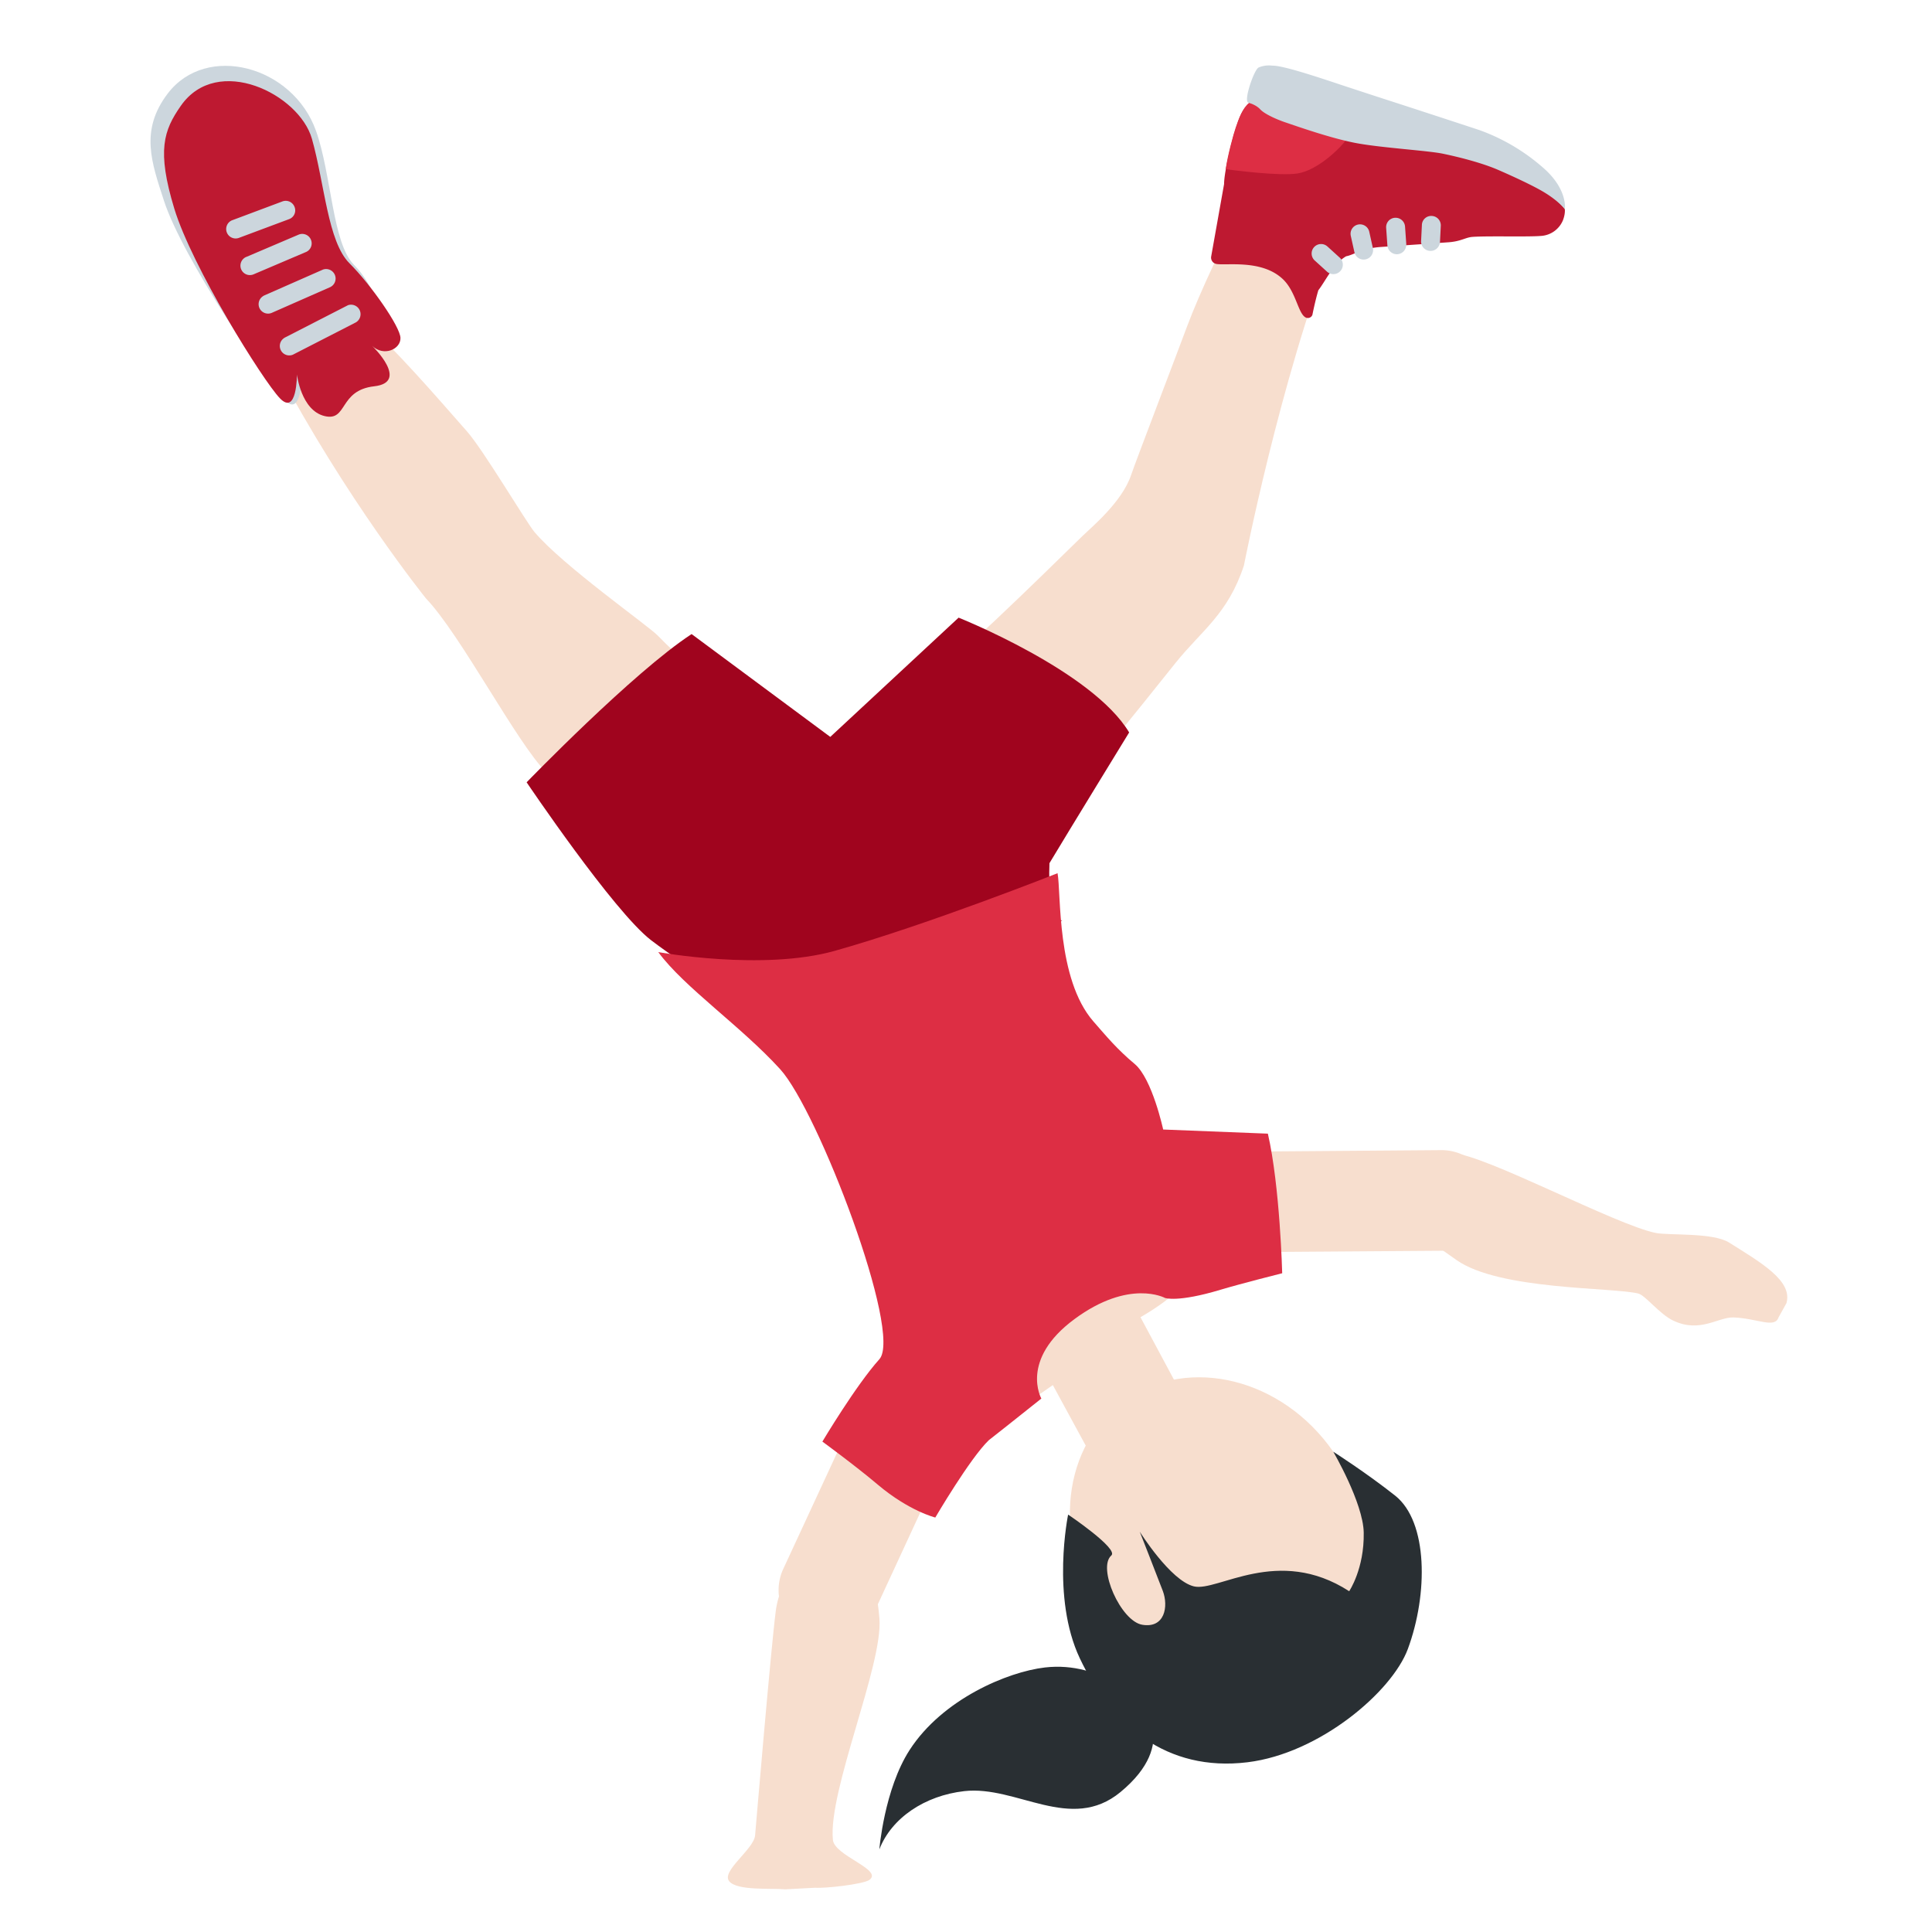 <?xml version="1.0" encoding="utf-8"?><!-- Uploaded to: SVG Repo, www.svgrepo.com, Generator: SVG Repo Mixer Tools -->
<svg width="800px" height="800px" viewBox="0 0 36 36" xmlns="http://www.w3.org/2000/svg" xmlns:xlink="http://www.w3.org/1999/xlink" aria-hidden="true" role="img" class="iconify iconify--twemoji" preserveAspectRatio="xMidYMid meet"><path fill="#F7DECE" d="M20.533 30.046c-.945-1.361-.746-3.135.443-3.963c1.189-.826 2.922-.395 3.867.967c.946 1.359.747 3.134-.443 3.961c-1.189.827-2.922.395-3.867-.965z"></path><path fill="#292F33" d="M21.25 31.724s.75.742-.372 1.669c-.925.764-1.932-.128-2.909-.018c-.737.083-1.357.5-1.584 1.086c0 0 .092-1.121.564-1.852c.613-.949 1.827-1.457 2.52-1.538c1.081-.125 1.781.653 1.781.653z"></path><path fill="#F7DECE" d="M21.251 24.544l1.871 3.49c.264.486.082 1.127-.4 1.384a.993.993 0 0 1-1.354-.389l-1.75-3.22l-2.281 1.586l-.436-2.134c-.142-.22 5.374-2.71 5.745-3.124c.001.001.492 1.327-1.395 2.407z"></path><path fill="#F7DECE" d="M26.857 21.431l-4.341.033a.94.94 0 0 0-.931.943a.94.94 0 0 0 .945.93l4.342-.031a.941.941 0 0 0 .931-.944a.943.943 0 0 0-.946-.931z"></path><path fill="#F7DECE" d="M30.852 22.974c-.743-.149-3.178-1.455-3.772-1.485c-.594-.03-.799.189-.965.679c-.166.486.223.747 1.025 1.311c.802.564 2.911.505 3.386.624c.135.034.398.385.653.505c.505.238.833-.071 1.129-.059c.442.018.76.209.832 0l.148-.267c.119-.416-.471-.753-1.069-1.129c-.303-.191-1.117-.129-1.367-.179z"></path><path fill="#292F33" d="M24.843 27.05s.619.395 1.155.82c.612.487.614 1.832.235 2.857c-.297.799-1.645 1.946-2.986 2.11c-1.516.185-2.541-.699-3.126-1.936c-.538-1.137-.218-2.679-.218-2.679s.947.638.805.762c-.264.229.176 1.224.576 1.291c.421.071.492-.343.383-.631c-.11-.289-.43-1.104-.43-1.104s.571.914 1.01 1.02c.439.106 1.565-.768 2.893.09c0 0 .283-.416.271-1.092c-.011-.557-.568-1.508-.568-1.508z"></path><path fill="#F7DECE" d="M21.078 8.847c-.168.504-.728.966-.91 1.143c-.822.803-2.415 2.375-3.194 2.938l2.622 2.15c.571-.547 1.504-1.719 2.309-2.726c.48-.6.976-.907 1.274-1.816c0 0 .668-3.441 1.67-6.022c.32-.825-1.304-1.405-1.67-.718c-.363.681-.824 1.654-1.063 2.295c-.162.439-.962 2.528-1.038 2.756z"></path><path fill="#BE1931" d="M23.011 2.446c-.055.164-.202.758-.202.984l-.24 1.347a.12.12 0 0 0 .099.142c.197.031.834-.084 1.225.272c.262.238.292.663.443.728a.09.09 0 0 0 .119-.054s.048-.246.11-.456c.13-.166.283-.5.519-.634c.14-.024.291-.151.66-.174c.219-.014 1.224-.085 1.224-.085c.255-.014.335-.093.472-.102c.282-.02 1.02.002 1.26-.017a.475.475 0 0 0 .423-.292c.048-.126.035-.208.035-.208s-.233-.403-1.596-.956c-.8-.324-4.189-1.074-4.189-1.074l-.127.1c-.125.1-.177.307-.235.479z"></path><path fill="#CCD6DD" d="M25.017 4.972a.176.176 0 0 1-.29.09l-.229-.208a.176.176 0 1 1 .237-.261l.229.208c.049.044.067.11.053.171z"></path><path fill="#DD2E44" d="M25.098 2.587c-.133.188-.556.591-.925.646c-.332.05-1.174-.059-1.334-.08c.036-.26.144-.649.185-.772c.055-.162.131-.375.255-.467c.013-.009 1.365.52 1.819.673z"></path><path fill="#CCD6DD" d="M23.26 1.913s.14.035.221.123c.081.089.308.19.481.248c.173.058.82.288 1.291.379c.471.091 1.349.142 1.633.201c.284.059.72.167 1.031.302c.31.135.585.266.751.357c.215.116.382.245.491.374c0 0 .061-.375-.419-.784a3.689 3.689 0 0 0-1.159-.684c-.03-.011-1.085-.357-1.613-.528c-.386-.124-1.001-.327-1.001-.327c-.728-.245-1.103-.35-1.253-.351c-.027 0-.133-.02-.261.035c-.084.035-.286.624-.193.655zm2.321 2.786a.176.176 0 0 1-.344-.002l-.067-.302a.176.176 0 1 1 .344-.077l.067.302a.162.162 0 0 1 0 .079zm.618-.098a.177.177 0 0 1-.159.136a.177.177 0 0 1-.188-.164l-.023-.326a.175.175 0 0 1 .164-.189a.177.177 0 0 1 .188.164l.023.326a.227.227 0 0 1-.005.053zm.628-.061a.175.175 0 0 1-.18.135a.175.175 0 0 1-.167-.185l.015-.299a.173.173 0 0 1 .185-.167a.175.175 0 0 1 .167.185l-.015.299a.153.153 0 0 1-.005.032z"></path><path fill="#F7DECE" d="M9.959 9.913c.528.627 2.12 1.746 2.296 1.929c.858.887 1.814 1.427 2.462 2.275l-2.361 2.434c-.63-.478-1.263-1.253-2.178-2.161c-.545-.541-1.597-2.568-2.24-3.238c0 0-1.501-1.862-2.791-4.312c-.412-.783.992-1.415 1.578-.903c.627.548 1.394 1.44 1.978 2.103c.308.35 1.101 1.689 1.256 1.873z"></path><path fill="#CCD6DD" d="M3.126 1.742c.72-.945 2.329-.518 2.762.695c.291.816.305 2.096.709 2.499c.403.404.557 1.034.564 1.244c.007.21-.226.356-.443.153c0 0 .587.633-.079.709c-.665.075-.213.506-.649.398c-.436-.108-.371-.43-.371-.43s.003.777-.318.443c-.321-.335-1.899-2.64-2.247-3.716c-.228-.706-.453-1.306.072-1.995z"></path><path fill="#BE1931" d="M3.37 1.971c.68-.974 2.206-.218 2.442.615c.236.833.295 1.916.699 2.319c.403.403.945 1.181.951 1.391c.007.21-.308.354-.525.151c0 0 .702.676.036.751c-.666.075-.492.662-.928.554c-.436-.108-.512-.774-.512-.774s.003.777-.318.443c-.321-.335-1.64-2.454-1.968-3.536s-.197-1.456.123-1.914z"></path><path fill="#CCD6DD" d="M5.26 6.328a.176.176 0 0 0 .198.281l1.16-.595a.177.177 0 0 0-.134-.327l-1.16.595a.214.214 0 0 0-.064.046zm-.395-.779a.176.176 0 0 0 .198.281l1.09-.48a.177.177 0 0 0-.134-.327l-1.09.48a.202.202 0 0 0-.064.046zm-.318-.737a.176.176 0 0 0 .173.302l.974-.415a.175.175 0 0 0 .101-.229a.175.175 0 0 0-.228-.099l-.974.415a.138.138 0 0 0-.046.026zm-.244-.697a.176.176 0 0 0 .145.319l.934-.349a.173.173 0 0 0 .108-.225a.176.176 0 0 0-.224-.108l-.934.35c-.011.003-.02.008-.029.013z"></path><path fill="#A0041E" d="M14.549 19.12s-1.718-1.063-2.419-1.602c-.699-.539-2.317-2.941-2.317-2.941s1.985-2.051 3.074-2.762l2.584 1.916l2.391-2.222s2.49.991 3.178 2.139c0 0-1.129 1.842-1.485 2.436c-.017.458.008 1.039.238 1.069l-5.244 1.967z"></path><path fill="#F7DECE" d="M14.593 29.239l1.825-3.939a.939.939 0 0 1 1.242-.458a.942.942 0 0 1 .457 1.245l-1.822 3.941a.94.94 0 0 1-1.245.457a.944.944 0 0 1-.457-1.246z"></path><path fill="#F7DECE" d="M14.07 34.202s.297-3.515.386-4.188c.089-.673.599-1.197 1.114-1.146c.511.049.75.431.817 1.295c.067.863-.959 3.206-.867 4.121c.03.297.934.551.683.743c-.111.085-.853.164-1.01.148l-.564.03c-.252-.025-.888.031-1.04-.149c-.158-.188.454-.593.481-.854z"></path><path fill="#DD2E44" d="M18.425 26.836s.568-.446.979-.776c0 0-.409-.721.615-1.479c1.025-.758 1.688-.396 1.688-.396s.231.09 1.038-.153c.383-.115 1.147-.307 1.147-.307s-.041-1.617-.267-2.601l-1.951-.077s-.203-.944-.529-1.22c-.328-.274-.523-.51-.771-.794c-.691-.791-.6-2.399-.668-2.762c0 0-2.408.956-4.149 1.446c-1.348.38-3.291.024-3.291.024c.481.655 1.548 1.386 2.272 2.183c.707.777 2.285 4.916 1.848 5.403c-.438.487-1.062 1.535-1.062 1.535s.615.449 1.032.802c.584.493 1.072.613 1.072.613s.645-1.102.997-1.441z"></path></svg>